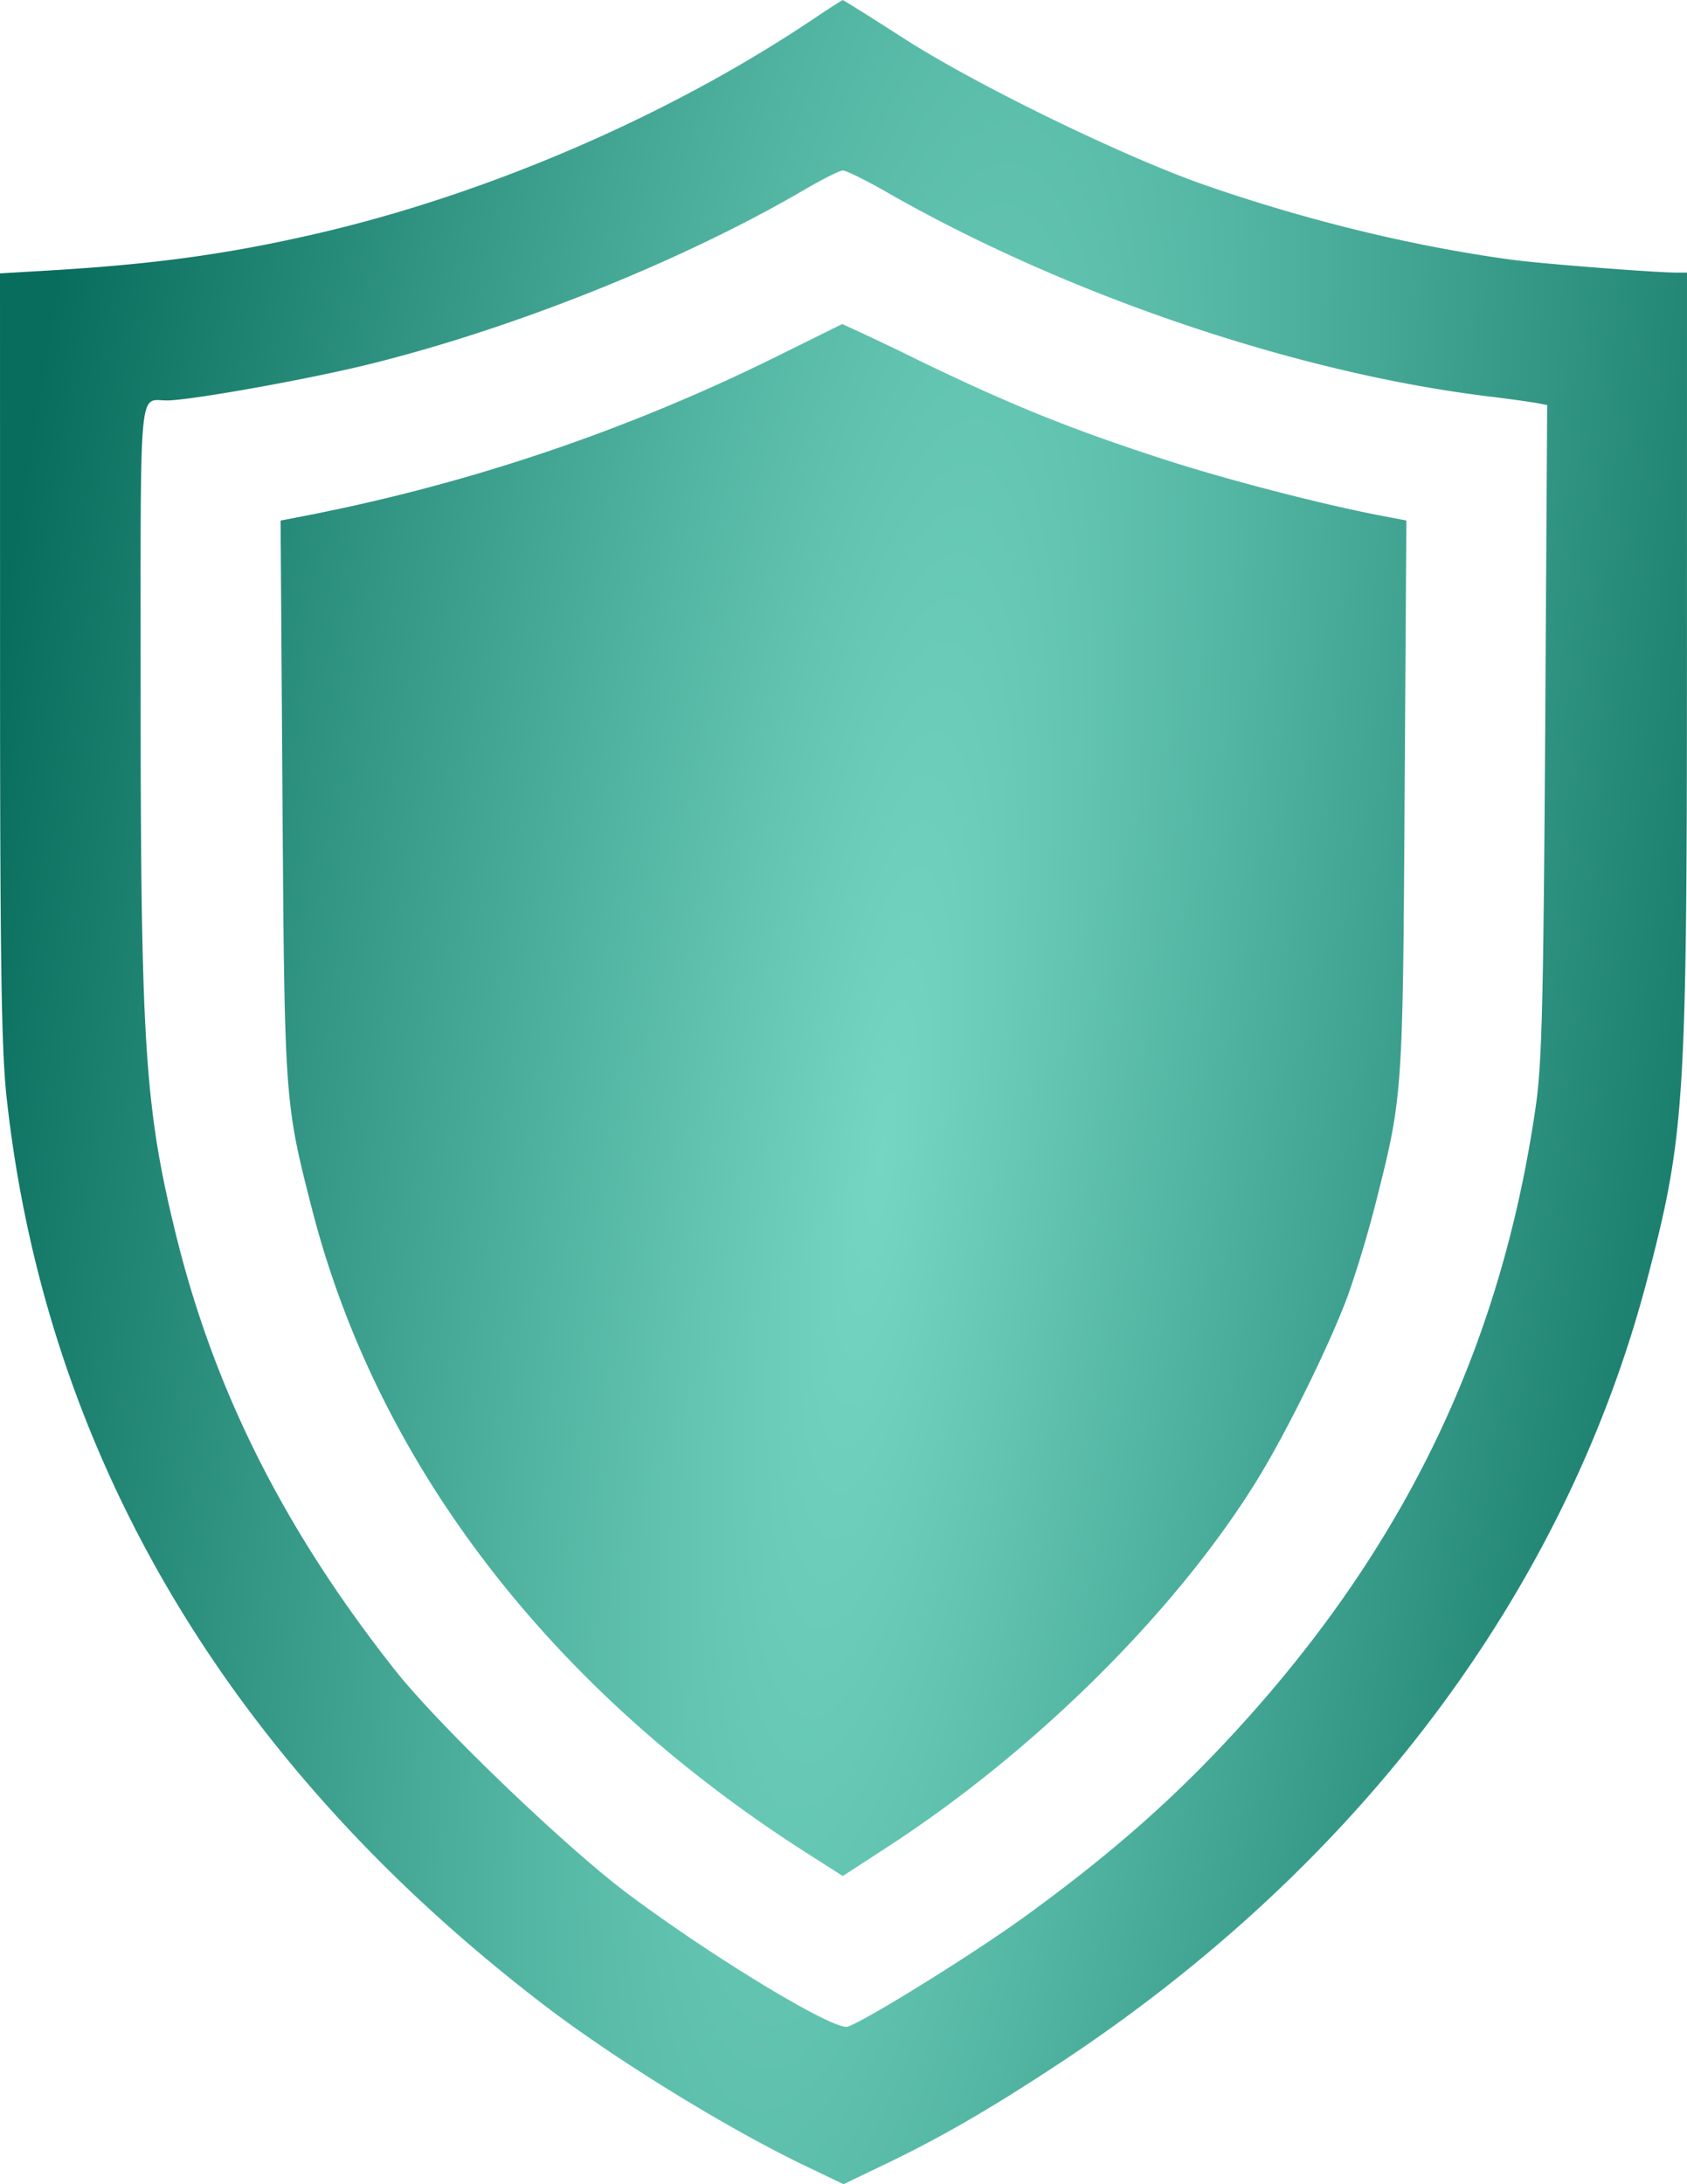 <svg width="34" height="44" fill="none" xmlns="http://www.w3.org/2000/svg"><path fill-rule="evenodd" clip-rule="evenodd" d="M16.38.391c-2.908 1.95-6.586 3.534-10.048 4.327-1.78.408-3.253.608-5.38.733L0 5.507l.001 7.7c0 6.194.027 7.933.132 8.9.784 7.192 4.462 13.406 10.816 18.272 1.434 1.099 3.695 2.491 5.277 3.25L17 44l.863-.414c1.103-.53 2.09-1.1 3.462-2.003 6.067-3.99 10.232-9.539 11.877-15.826.754-2.883.796-3.545.797-12.56L34 5.492h-.2c-.477-.003-2.736-.179-3.342-.261-1.99-.272-4.105-.786-6.16-1.498-1.623-.562-4.622-2.02-6.077-2.956-.668-.43-1.226-.779-1.24-.776a14.26 14.26 0 00-.6.391zm1.479 3.473c3.61 2.068 8.237 3.641 12.112 4.118.439.053.89.116 1.004.138l.207.04-.04 6.544c-.035 5.468-.066 6.712-.188 7.567-.713 4.966-2.734 9.09-6.316 12.889-1.162 1.231-2.363 2.272-3.963 3.434-1.025.745-3.19 2.091-3.588 2.232-.262.092-2.695-1.376-4.435-2.677-1.245-.93-3.813-3.395-4.68-4.492-2.24-2.831-3.655-5.643-4.43-8.802-.624-2.545-.707-3.83-.708-10.961 0-6.295-.043-5.827.53-5.827.464 0 2.818-.42 4.05-.723 2.937-.723 6.328-2.08 8.79-3.517.364-.214.716-.39.78-.393.064-.002.457.191.875.43zm-2.26 3.344a37.607 37.607 0 01-9.429 3.179l-.515.099.038 5.596c.042 6.097.044 6.125.595 8.274 1.323 5.148 4.822 9.694 10.002 12.992l.696.444.924-.601c2.958-1.926 5.764-4.706 7.4-7.334.609-.978 1.517-2.823 1.87-3.8a22.95 22.95 0 00.541-1.803c.55-2.169.551-2.172.588-8.215l.035-5.553-.515-.099c-1.221-.234-3.168-.74-4.447-1.158-1.833-.597-3.04-1.086-4.87-1.972a50.976 50.976 0 00-1.538-.729l-1.375.68z" fill="url(#paint0_radial_3_939)"/><defs><radialGradient id="paint0_radial_3_939" cx="0" cy="0" r="1" gradientTransform="matrix(15.911 20.733 -16.021 87.951 17.762 23.267)" gradientUnits="userSpaceOnUse"><stop stop-color="#75D7C3"/><stop offset="1" stop-color="#096D5D"/></radialGradient></defs></svg>